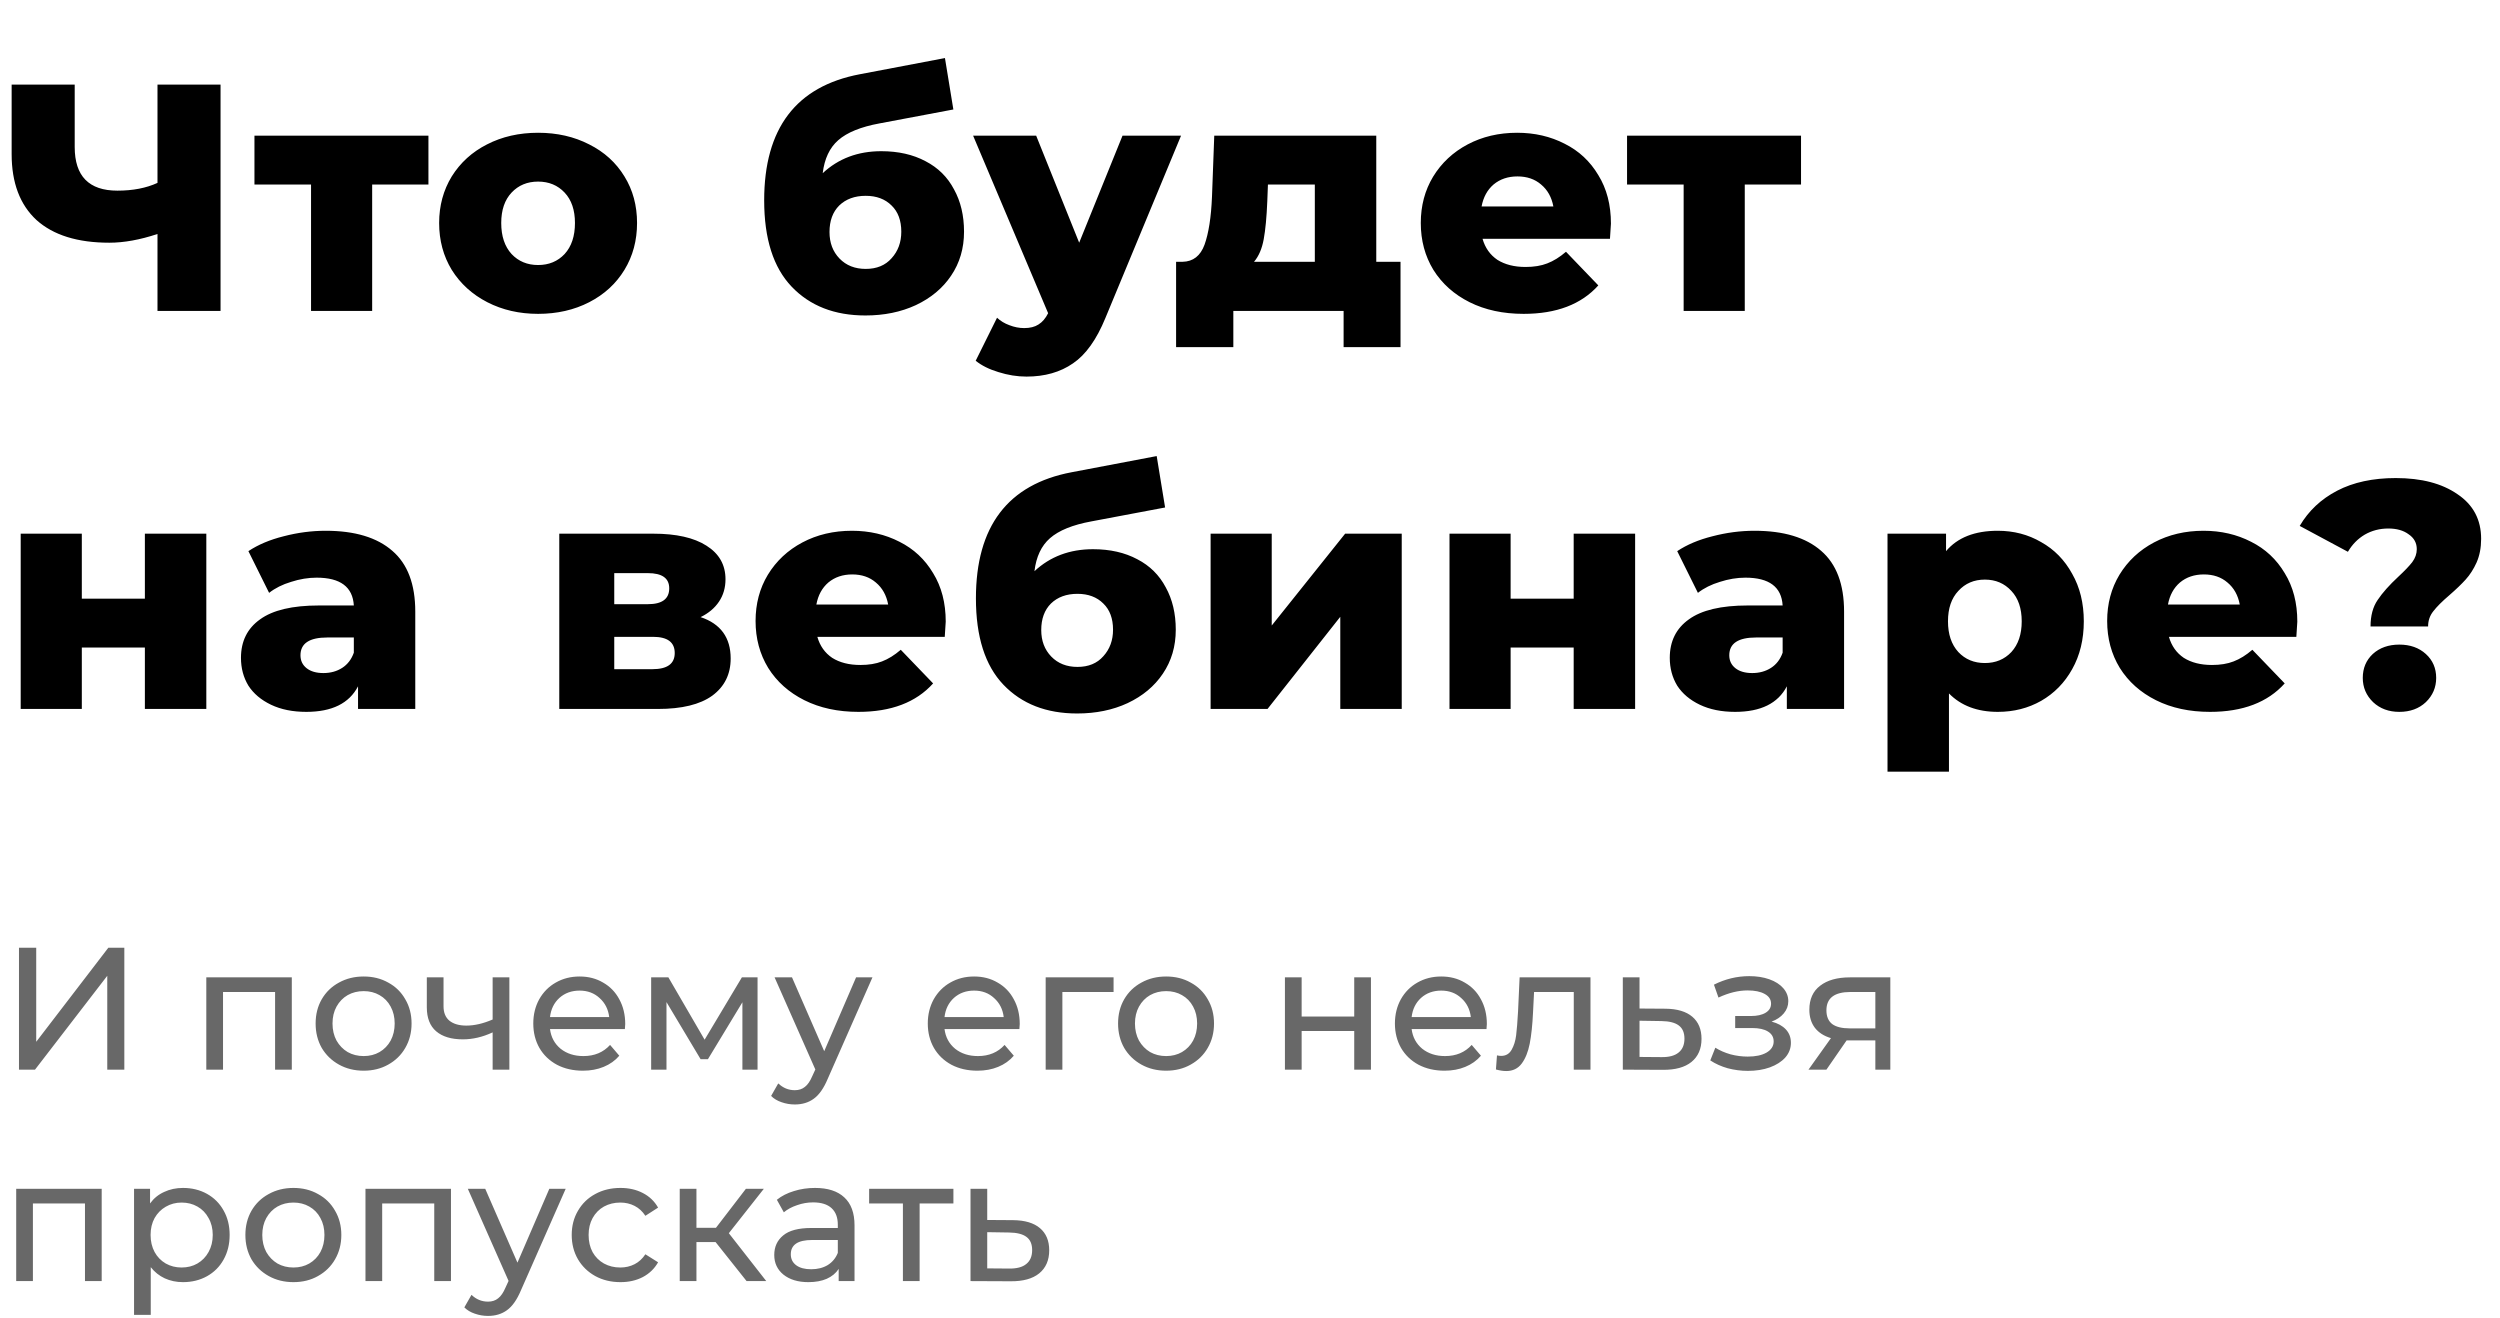 <?xml version="1.0" encoding="UTF-8"?> <svg xmlns="http://www.w3.org/2000/svg" width="201" height="106" viewBox="0 0 201 106" fill="none"> <path d="M17.732 6.8V25H12.662V18.812C11.258 19.28 9.967 19.514 8.788 19.514C6.24 19.514 4.29 18.907 2.938 17.694C1.603 16.463 0.936 14.695 0.936 12.39V6.8H6.006V11.818C6.006 14.158 7.15 15.328 9.438 15.328C10.686 15.328 11.761 15.12 12.662 14.704V6.8H17.732ZM34.446 14.834H29.922V25H25.008V14.834H20.458V10.908H34.446V14.834ZM43.263 25.234C41.755 25.234 40.395 24.922 39.181 24.298C37.968 23.674 37.014 22.807 36.321 21.698C35.645 20.589 35.307 19.332 35.307 17.928C35.307 16.541 35.645 15.293 36.321 14.184C37.014 13.075 37.959 12.217 39.155 11.61C40.368 10.986 41.738 10.674 43.263 10.674C44.788 10.674 46.158 10.986 47.371 11.61C48.584 12.217 49.529 13.075 50.205 14.184C50.881 15.276 51.219 16.524 51.219 17.928C51.219 19.332 50.881 20.589 50.205 21.698C49.529 22.807 48.584 23.674 47.371 24.298C46.158 24.922 44.788 25.234 43.263 25.234ZM43.263 21.308C44.13 21.308 44.84 21.013 45.395 20.424C45.95 19.817 46.227 18.985 46.227 17.928C46.227 16.888 45.95 16.073 45.395 15.484C44.84 14.895 44.13 14.6 43.263 14.6C42.397 14.6 41.686 14.895 41.131 15.484C40.577 16.073 40.299 16.888 40.299 17.928C40.299 18.985 40.577 19.817 41.131 20.424C41.686 21.013 42.397 21.308 43.263 21.308ZM70.852 12.156C72.222 12.156 73.409 12.425 74.414 12.962C75.42 13.482 76.182 14.236 76.702 15.224C77.24 16.195 77.508 17.33 77.508 18.63C77.508 19.965 77.162 21.143 76.468 22.166C75.792 23.171 74.848 23.96 73.634 24.532C72.438 25.087 71.086 25.364 69.578 25.364C67.1 25.364 65.124 24.593 63.65 23.05C62.177 21.507 61.44 19.193 61.44 16.108C61.44 10.319 64.006 6.939 69.136 5.968L75.974 4.668L76.65 8.802L70.722 9.92C69.214 10.197 68.105 10.648 67.394 11.272C66.701 11.879 66.285 12.763 66.146 13.924C67.412 12.745 68.98 12.156 70.852 12.156ZM69.604 21.62C70.488 21.62 71.182 21.334 71.684 20.762C72.204 20.19 72.464 19.479 72.464 18.63C72.464 17.729 72.204 17.027 71.684 16.524C71.164 16.004 70.471 15.744 69.604 15.744C68.72 15.744 68.01 16.004 67.472 16.524C66.952 17.044 66.692 17.755 66.692 18.656C66.692 19.523 66.961 20.233 67.498 20.788C68.036 21.343 68.738 21.62 69.604 21.62ZM94.956 10.908L88.872 25.572C88.161 27.305 87.295 28.519 86.272 29.212C85.249 29.923 84.001 30.278 82.528 30.278C81.783 30.278 81.029 30.157 80.266 29.914C79.521 29.689 78.914 29.385 78.446 29.004L80.162 25.546C80.439 25.806 80.769 26.005 81.15 26.144C81.549 26.3 81.947 26.378 82.346 26.378C82.814 26.378 83.195 26.283 83.49 26.092C83.802 25.901 84.062 25.598 84.27 25.182L78.238 10.908H83.308L86.766 19.514L90.25 10.908H94.956ZM112.602 21.048V27.912H108.026V25H99.16V27.912H94.558V21.048H95.078C95.928 21.031 96.517 20.571 96.846 19.67C97.176 18.751 97.375 17.469 97.444 15.822L97.626 10.908H110.652V21.048H112.602ZM101.89 16.186C101.838 17.451 101.743 18.465 101.604 19.228C101.466 19.991 101.206 20.597 100.824 21.048H105.712V14.834H101.942L101.89 16.186ZM129.519 17.98C129.519 18.015 129.493 18.422 129.441 19.202H119.197C119.405 19.93 119.804 20.493 120.393 20.892C121 21.273 121.754 21.464 122.655 21.464C123.331 21.464 123.912 21.369 124.397 21.178C124.9 20.987 125.403 20.675 125.905 20.242L128.505 22.946C127.136 24.471 125.134 25.234 122.499 25.234C120.853 25.234 119.405 24.922 118.157 24.298C116.909 23.674 115.939 22.807 115.245 21.698C114.569 20.589 114.231 19.332 114.231 17.928C114.231 16.541 114.561 15.302 115.219 14.21C115.895 13.101 116.823 12.234 118.001 11.61C119.18 10.986 120.506 10.674 121.979 10.674C123.383 10.674 124.657 10.969 125.801 11.558C126.945 12.13 127.847 12.971 128.505 14.08C129.181 15.172 129.519 16.472 129.519 17.98ZM122.005 14.184C121.243 14.184 120.601 14.401 120.081 14.834C119.579 15.267 119.258 15.857 119.119 16.602H124.891C124.753 15.857 124.423 15.267 123.903 14.834C123.401 14.401 122.768 14.184 122.005 14.184ZM144.803 14.834H140.279V25H135.365V14.834H130.815V10.908H144.803V14.834ZM1.664 42.908H6.578V48.134H11.648V42.908H16.588V57H11.648V52.06H6.578V57H1.664V42.908ZM26.186 42.674C28.526 42.674 30.311 43.211 31.542 44.286C32.773 45.343 33.388 46.973 33.388 49.174V57H28.786V55.18C28.075 56.549 26.689 57.234 24.626 57.234C23.534 57.234 22.589 57.043 21.792 56.662C20.994 56.281 20.388 55.769 19.972 55.128C19.573 54.469 19.374 53.724 19.374 52.892C19.374 51.557 19.885 50.526 20.908 49.798C21.93 49.053 23.508 48.68 25.64 48.68H28.448C28.361 47.189 27.364 46.444 25.458 46.444C24.782 46.444 24.097 46.557 23.404 46.782C22.71 46.99 22.121 47.285 21.636 47.666L19.972 44.312C20.752 43.792 21.697 43.393 22.806 43.116C23.933 42.821 25.059 42.674 26.186 42.674ZM26.004 54.114C26.576 54.114 27.078 53.975 27.512 53.698C27.945 53.421 28.257 53.013 28.448 52.476V51.254H26.316C24.877 51.254 24.158 51.731 24.158 52.684C24.158 53.117 24.323 53.464 24.652 53.724C24.981 53.984 25.432 54.114 26.004 54.114ZM56.328 49.616C57.94 50.153 58.746 51.263 58.746 52.944C58.746 54.209 58.252 55.206 57.264 55.934C56.276 56.645 54.82 57 52.896 57H44.966V42.908H52.532C54.37 42.908 55.791 43.229 56.796 43.87C57.819 44.511 58.33 45.413 58.33 46.574C58.33 47.25 58.157 47.848 57.81 48.368C57.464 48.888 56.969 49.304 56.328 49.616ZM49.386 48.576H52.09C53.234 48.576 53.806 48.151 53.806 47.302C53.806 46.487 53.234 46.08 52.09 46.08H49.386V48.576ZM52.454 53.802C53.65 53.802 54.248 53.369 54.248 52.502C54.248 51.635 53.667 51.202 52.506 51.202H49.386V53.802H52.454ZM76.036 49.98C76.036 50.015 76.01 50.422 75.958 51.202H65.714C65.922 51.93 66.32 52.493 66.91 52.892C67.516 53.273 68.27 53.464 69.172 53.464C69.848 53.464 70.428 53.369 70.914 53.178C71.416 52.987 71.919 52.675 72.422 52.242L75.022 54.946C73.652 56.471 71.65 57.234 69.016 57.234C67.369 57.234 65.922 56.922 64.674 56.298C63.426 55.674 62.455 54.807 61.762 53.698C61.086 52.589 60.748 51.332 60.748 49.928C60.748 48.541 61.077 47.302 61.736 46.21C62.412 45.101 63.339 44.234 64.518 43.61C65.696 42.986 67.022 42.674 68.496 42.674C69.9 42.674 71.174 42.969 72.318 43.558C73.462 44.13 74.363 44.971 75.022 46.08C75.698 47.172 76.036 48.472 76.036 49.98ZM68.522 46.184C67.759 46.184 67.118 46.401 66.598 46.834C66.095 47.267 65.774 47.857 65.636 48.602H71.408C71.269 47.857 70.94 47.267 70.42 46.834C69.917 46.401 69.284 46.184 68.522 46.184ZM87.876 44.156C89.246 44.156 90.433 44.425 91.438 44.962C92.444 45.482 93.206 46.236 93.726 47.224C94.264 48.195 94.532 49.33 94.532 50.63C94.532 51.965 94.186 53.143 93.492 54.166C92.816 55.171 91.872 55.96 90.658 56.532C89.462 57.087 88.11 57.364 86.602 57.364C84.124 57.364 82.148 56.593 80.674 55.05C79.201 53.507 78.464 51.193 78.464 48.108C78.464 42.319 81.03 38.939 86.16 37.968L92.998 36.668L93.674 40.802L87.746 41.92C86.238 42.197 85.129 42.648 84.418 43.272C83.725 43.879 83.309 44.763 83.17 45.924C84.436 44.745 86.004 44.156 87.876 44.156ZM86.628 53.62C87.512 53.62 88.206 53.334 88.708 52.762C89.228 52.19 89.488 51.479 89.488 50.63C89.488 49.729 89.228 49.027 88.708 48.524C88.188 48.004 87.495 47.744 86.628 47.744C85.744 47.744 85.034 48.004 84.496 48.524C83.976 49.044 83.716 49.755 83.716 50.656C83.716 51.523 83.985 52.233 84.522 52.788C85.06 53.343 85.762 53.62 86.628 53.62ZM97.333 42.908H102.247V50.292L108.149 42.908H112.699V57H107.759V49.59L101.909 57H97.333V42.908ZM116.54 42.908H121.454V48.134H126.524V42.908H131.464V57H126.524V52.06H121.454V57H116.54V42.908ZM141.062 42.674C143.402 42.674 145.188 43.211 146.418 44.286C147.649 45.343 148.264 46.973 148.264 49.174V57H143.662V55.18C142.952 56.549 141.565 57.234 139.502 57.234C138.41 57.234 137.466 57.043 136.668 56.662C135.871 56.281 135.264 55.769 134.848 55.128C134.45 54.469 134.25 53.724 134.25 52.892C134.25 51.557 134.762 50.526 135.784 49.798C136.807 49.053 138.384 48.68 140.516 48.68H143.324C143.238 47.189 142.241 46.444 140.334 46.444C139.658 46.444 138.974 46.557 138.28 46.782C137.587 46.99 136.998 47.285 136.512 47.666L134.848 44.312C135.628 43.792 136.573 43.393 137.682 43.116C138.809 42.821 139.936 42.674 141.062 42.674ZM140.88 54.114C141.452 54.114 141.955 53.975 142.388 53.698C142.822 53.421 143.134 53.013 143.324 52.476V51.254H141.192C139.754 51.254 139.034 51.731 139.034 52.684C139.034 53.117 139.199 53.464 139.528 53.724C139.858 53.984 140.308 54.114 140.88 54.114ZM160.622 42.674C161.905 42.674 163.066 42.977 164.106 43.584C165.163 44.173 165.995 45.023 166.602 46.132C167.226 47.224 167.538 48.498 167.538 49.954C167.538 51.41 167.226 52.693 166.602 53.802C165.995 54.894 165.163 55.743 164.106 56.35C163.066 56.939 161.905 57.234 160.622 57.234C158.975 57.234 157.667 56.74 156.696 55.752V62.044H151.756V42.908H156.462V44.312C157.381 43.22 158.767 42.674 160.622 42.674ZM159.582 53.308C160.449 53.308 161.159 53.013 161.714 52.424C162.269 51.817 162.546 50.994 162.546 49.954C162.546 48.914 162.269 48.099 161.714 47.51C161.159 46.903 160.449 46.6 159.582 46.6C158.715 46.6 158.005 46.903 157.45 47.51C156.895 48.099 156.618 48.914 156.618 49.954C156.618 50.994 156.895 51.817 157.45 52.424C158.005 53.013 158.715 53.308 159.582 53.308ZM184.704 49.98C184.704 50.015 184.678 50.422 184.626 51.202H174.382C174.59 51.93 174.989 52.493 175.578 52.892C176.185 53.273 176.939 53.464 177.84 53.464C178.516 53.464 179.097 53.369 179.582 53.178C180.085 52.987 180.588 52.675 181.09 52.242L183.69 54.946C182.321 56.471 180.319 57.234 177.684 57.234C176.038 57.234 174.59 56.922 173.342 56.298C172.094 55.674 171.124 54.807 170.43 53.698C169.754 52.589 169.416 51.332 169.416 49.928C169.416 48.541 169.746 47.302 170.404 46.21C171.08 45.101 172.008 44.234 173.186 43.61C174.365 42.986 175.691 42.674 177.164 42.674C178.568 42.674 179.842 42.969 180.986 43.558C182.13 44.13 183.032 44.971 183.69 46.08C184.366 47.172 184.704 48.472 184.704 49.98ZM177.19 46.184C176.428 46.184 175.786 46.401 175.266 46.834C174.764 47.267 174.443 47.857 174.304 48.602H180.076C179.938 47.857 179.608 47.267 179.088 46.834C178.586 46.401 177.953 46.184 177.19 46.184ZM190.591 50.37C190.591 49.503 190.782 48.793 191.163 48.238C191.545 47.666 192.099 47.042 192.827 46.366C193.33 45.898 193.703 45.508 193.945 45.196C194.188 44.867 194.309 44.52 194.309 44.156C194.309 43.653 194.093 43.255 193.659 42.96C193.243 42.648 192.697 42.492 192.021 42.492C191.328 42.492 190.695 42.657 190.123 42.986C189.569 43.315 189.118 43.775 188.771 44.364L184.897 42.284C185.608 41.071 186.613 40.126 187.913 39.45C189.213 38.774 190.782 38.436 192.619 38.436C194.682 38.436 196.337 38.869 197.585 39.736C198.851 40.585 199.483 41.781 199.483 43.324C199.483 44.035 199.362 44.667 199.119 45.222C198.877 45.759 198.582 46.219 198.235 46.6C197.906 46.964 197.473 47.38 196.935 47.848C196.346 48.351 195.913 48.784 195.635 49.148C195.358 49.495 195.219 49.902 195.219 50.37H190.591ZM192.905 57.234C192.056 57.234 191.354 56.974 190.799 56.454C190.245 55.917 189.967 55.267 189.967 54.504C189.967 53.724 190.236 53.083 190.773 52.58C191.328 52.077 192.039 51.826 192.905 51.826C193.772 51.826 194.483 52.077 195.037 52.58C195.592 53.083 195.869 53.724 195.869 54.504C195.869 55.267 195.592 55.917 195.037 56.454C194.483 56.974 193.772 57.234 192.905 57.234Z" fill="black"></path> <path d="M1.526 76.2H2.912V83.76L8.708 76.2H9.996V86H8.624V78.454L2.814 86H1.526V76.2ZM23.461 78.58V86H22.117V79.756H17.931V86H16.587V78.58H23.461ZM29.24 86.084C28.502 86.084 27.84 85.921 27.252 85.594C26.664 85.267 26.202 84.819 25.866 84.25C25.539 83.671 25.376 83.018 25.376 82.29C25.376 81.562 25.539 80.913 25.866 80.344C26.202 79.765 26.664 79.317 27.252 79C27.84 78.673 28.502 78.51 29.24 78.51C29.977 78.51 30.635 78.673 31.214 79C31.802 79.317 32.259 79.765 32.586 80.344C32.922 80.913 33.09 81.562 33.09 82.29C33.09 83.018 32.922 83.671 32.586 84.25C32.259 84.819 31.802 85.267 31.214 85.594C30.635 85.921 29.977 86.084 29.24 86.084ZM29.24 84.908C29.716 84.908 30.14 84.801 30.514 84.586C30.896 84.362 31.195 84.054 31.41 83.662C31.624 83.261 31.732 82.803 31.732 82.29C31.732 81.777 31.624 81.324 31.41 80.932C31.195 80.531 30.896 80.223 30.514 80.008C30.14 79.793 29.716 79.686 29.24 79.686C28.764 79.686 28.334 79.793 27.952 80.008C27.578 80.223 27.28 80.531 27.056 80.932C26.841 81.324 26.734 81.777 26.734 82.29C26.734 82.803 26.841 83.261 27.056 83.662C27.28 84.054 27.578 84.362 27.952 84.586C28.334 84.801 28.764 84.908 29.24 84.908ZM40.953 78.58V86H39.608V83.004C38.806 83.377 38.008 83.564 37.215 83.564C36.291 83.564 35.577 83.349 35.072 82.92C34.569 82.491 34.316 81.847 34.316 80.988V78.58H35.66V80.904C35.66 81.417 35.819 81.805 36.136 82.066C36.463 82.327 36.916 82.458 37.495 82.458C38.148 82.458 38.852 82.295 39.608 81.968V78.58H40.953ZM50.268 82.332C50.268 82.435 50.258 82.57 50.24 82.738H44.22C44.304 83.391 44.588 83.919 45.074 84.32C45.568 84.712 46.18 84.908 46.908 84.908C47.794 84.908 48.508 84.609 49.05 84.012L49.792 84.88C49.456 85.272 49.036 85.571 48.532 85.776C48.037 85.981 47.482 86.084 46.866 86.084C46.082 86.084 45.386 85.925 44.78 85.608C44.173 85.281 43.702 84.829 43.366 84.25C43.039 83.671 42.876 83.018 42.876 82.29C42.876 81.571 43.034 80.923 43.352 80.344C43.678 79.765 44.122 79.317 44.682 79C45.251 78.673 45.89 78.51 46.6 78.51C47.309 78.51 47.939 78.673 48.49 79C49.05 79.317 49.484 79.765 49.792 80.344C50.109 80.923 50.268 81.585 50.268 82.332ZM46.6 79.644C45.956 79.644 45.414 79.84 44.976 80.232C44.546 80.624 44.294 81.137 44.22 81.772H48.98C48.905 81.147 48.648 80.638 48.21 80.246C47.78 79.845 47.244 79.644 46.6 79.644ZM60.907 78.58V86H59.689V80.582L56.917 85.16H56.329L53.585 80.568V86H52.353V78.58H53.739L56.651 83.592L59.647 78.58H60.907ZM70.145 78.58L66.547 86.742C66.229 87.498 65.856 88.03 65.427 88.338C65.007 88.646 64.498 88.8 63.901 88.8C63.537 88.8 63.182 88.739 62.837 88.618C62.501 88.506 62.221 88.338 61.997 88.114L62.571 87.106C62.953 87.47 63.397 87.652 63.901 87.652C64.227 87.652 64.498 87.563 64.713 87.386C64.937 87.218 65.137 86.924 65.315 86.504L65.553 85.986L62.277 78.58H63.677L66.267 84.516L68.829 78.58H70.145ZM81.987 82.332C81.987 82.435 81.977 82.57 81.959 82.738H75.939C76.022 83.391 76.307 83.919 76.793 84.32C77.287 84.712 77.898 84.908 78.626 84.908C79.513 84.908 80.227 84.609 80.769 84.012L81.51 84.88C81.174 85.272 80.754 85.571 80.251 85.776C79.756 85.981 79.201 86.084 78.585 86.084C77.8 86.084 77.105 85.925 76.499 85.608C75.892 85.281 75.421 84.829 75.085 84.25C74.758 83.671 74.594 83.018 74.594 82.29C74.594 81.571 74.753 80.923 75.07 80.344C75.397 79.765 75.841 79.317 76.4 79C76.97 78.673 77.609 78.51 78.319 78.51C79.028 78.51 79.658 78.673 80.209 79C80.769 79.317 81.203 79.765 81.51 80.344C81.828 80.923 81.987 81.585 81.987 82.332ZM78.319 79.644C77.674 79.644 77.133 79.84 76.695 80.232C76.265 80.624 76.013 81.137 75.939 81.772H80.698C80.624 81.147 80.367 80.638 79.928 80.246C79.499 79.845 78.963 79.644 78.319 79.644ZM89.531 79.756H85.415V86H84.072V78.58H89.531V79.756ZM93.757 86.084C93.02 86.084 92.357 85.921 91.769 85.594C91.181 85.267 90.719 84.819 90.383 84.25C90.057 83.671 89.893 83.018 89.893 82.29C89.893 81.562 90.057 80.913 90.383 80.344C90.719 79.765 91.181 79.317 91.769 79C92.357 78.673 93.02 78.51 93.757 78.51C94.495 78.51 95.153 78.673 95.731 79C96.319 79.317 96.777 79.765 97.103 80.344C97.439 80.913 97.607 81.562 97.607 82.29C97.607 83.018 97.439 83.671 97.103 84.25C96.777 84.819 96.319 85.267 95.731 85.594C95.153 85.921 94.495 86.084 93.757 86.084ZM93.757 84.908C94.233 84.908 94.658 84.801 95.031 84.586C95.414 84.362 95.713 84.054 95.927 83.662C96.142 83.261 96.249 82.803 96.249 82.29C96.249 81.777 96.142 81.324 95.927 80.932C95.713 80.531 95.414 80.223 95.031 80.008C94.658 79.793 94.233 79.686 93.757 79.686C93.281 79.686 92.852 79.793 92.469 80.008C92.096 80.223 91.797 80.531 91.573 80.932C91.359 81.324 91.251 81.777 91.251 82.29C91.251 82.803 91.359 83.261 91.573 83.662C91.797 84.054 92.096 84.362 92.469 84.586C92.852 84.801 93.281 84.908 93.757 84.908ZM103.308 78.58H104.652V81.73H108.88V78.58H110.224V86H108.88V82.892H104.652V86H103.308V78.58ZM119.543 82.332C119.543 82.435 119.534 82.57 119.515 82.738H113.495C113.579 83.391 113.864 83.919 114.349 84.32C114.844 84.712 115.455 84.908 116.183 84.908C117.07 84.908 117.784 84.609 118.325 84.012L119.067 84.88C118.731 85.272 118.311 85.571 117.807 85.776C117.312 85.981 116.757 86.084 116.141 86.084C115.357 86.084 114.662 85.925 114.055 85.608C113.448 85.281 112.977 84.829 112.641 84.25C112.314 83.671 112.151 83.018 112.151 82.29C112.151 81.571 112.31 80.923 112.627 80.344C112.954 79.765 113.397 79.317 113.957 79C114.526 78.673 115.166 78.51 115.875 78.51C116.584 78.51 117.214 78.673 117.765 79C118.325 79.317 118.759 79.765 119.067 80.344C119.384 80.923 119.543 81.585 119.543 82.332ZM115.875 79.644C115.231 79.644 114.69 79.84 114.251 80.232C113.822 80.624 113.57 81.137 113.495 81.772H118.255C118.18 81.147 117.924 80.638 117.485 80.246C117.056 79.845 116.519 79.644 115.875 79.644ZM127.875 78.58V86H126.531V79.756H123.339L123.255 81.408C123.208 82.407 123.12 83.242 122.989 83.914C122.858 84.577 122.644 85.109 122.345 85.51C122.046 85.911 121.631 86.112 121.099 86.112C120.856 86.112 120.581 86.07 120.273 85.986L120.357 84.852C120.478 84.88 120.59 84.894 120.693 84.894C121.066 84.894 121.346 84.731 121.533 84.404C121.72 84.077 121.841 83.69 121.897 83.242C121.953 82.794 122.004 82.155 122.051 81.324L122.177 78.58H127.875ZM133.904 81.1C134.847 81.109 135.565 81.324 136.06 81.744C136.555 82.164 136.802 82.757 136.802 83.522C136.802 84.325 136.531 84.945 135.99 85.384C135.458 85.813 134.693 86.023 133.694 86.014L130.474 86V78.58H131.818V81.086L133.904 81.1ZM133.582 84.992C134.189 85.001 134.646 84.88 134.954 84.628C135.271 84.376 135.43 84.003 135.43 83.508C135.43 83.023 135.276 82.668 134.968 82.444C134.669 82.22 134.207 82.103 133.582 82.094L131.818 82.066V84.978L133.582 84.992ZM142.435 82.136C142.93 82.267 143.313 82.477 143.583 82.766C143.854 83.055 143.989 83.415 143.989 83.844C143.989 84.283 143.84 84.675 143.541 85.02C143.243 85.356 142.827 85.622 142.295 85.818C141.773 86.005 141.185 86.098 140.531 86.098C139.981 86.098 139.439 86.028 138.907 85.888C138.385 85.739 137.918 85.529 137.507 85.258L137.913 84.236C138.268 84.46 138.674 84.637 139.131 84.768C139.589 84.889 140.051 84.95 140.517 84.95C141.152 84.95 141.656 84.843 142.029 84.628C142.412 84.404 142.603 84.105 142.603 83.732C142.603 83.387 142.449 83.121 142.141 82.934C141.843 82.747 141.418 82.654 140.867 82.654H139.509V81.688H140.769C141.273 81.688 141.67 81.599 141.959 81.422C142.249 81.245 142.393 81.002 142.393 80.694C142.393 80.358 142.221 80.097 141.875 79.91C141.539 79.723 141.082 79.63 140.503 79.63C139.766 79.63 138.987 79.821 138.165 80.204L137.801 79.168C138.707 78.711 139.654 78.482 140.643 78.482C141.241 78.482 141.777 78.566 142.253 78.734C142.729 78.902 143.103 79.14 143.373 79.448C143.644 79.756 143.779 80.106 143.779 80.498C143.779 80.862 143.658 81.189 143.415 81.478C143.173 81.767 142.846 81.987 142.435 82.136ZM151.982 78.58V86H150.778V83.648H148.622H148.468L146.844 86H145.402L147.208 83.466C146.648 83.298 146.219 83.023 145.92 82.64C145.622 82.248 145.472 81.763 145.472 81.184C145.472 80.335 145.762 79.691 146.34 79.252C146.919 78.804 147.717 78.58 148.734 78.58H151.982ZM146.844 81.226C146.844 81.721 146.998 82.089 147.306 82.332C147.624 82.565 148.095 82.682 148.72 82.682H150.778V79.756H148.776C147.488 79.756 146.844 80.246 146.844 81.226ZM8.176 95.58V103H6.832V96.756H2.646V103H1.302V95.58H8.176ZM14.711 95.51C15.429 95.51 16.073 95.669 16.643 95.986C17.212 96.303 17.655 96.747 17.973 97.316C18.299 97.885 18.463 98.543 18.463 99.29C18.463 100.037 18.299 100.699 17.973 101.278C17.655 101.847 17.212 102.291 16.643 102.608C16.073 102.925 15.429 103.084 14.711 103.084C14.179 103.084 13.689 102.981 13.241 102.776C12.802 102.571 12.429 102.272 12.121 101.88V105.716H10.777V95.58H12.065V96.756C12.363 96.345 12.741 96.037 13.199 95.832C13.656 95.617 14.16 95.51 14.711 95.51ZM14.599 101.908C15.075 101.908 15.499 101.801 15.873 101.586C16.255 101.362 16.554 101.054 16.769 100.662C16.993 100.261 17.105 99.803 17.105 99.29C17.105 98.777 16.993 98.324 16.769 97.932C16.554 97.531 16.255 97.223 15.873 97.008C15.499 96.793 15.075 96.686 14.599 96.686C14.132 96.686 13.707 96.798 13.325 97.022C12.951 97.237 12.653 97.54 12.429 97.932C12.214 98.324 12.107 98.777 12.107 99.29C12.107 99.803 12.214 100.261 12.429 100.662C12.643 101.054 12.942 101.362 13.325 101.586C13.707 101.801 14.132 101.908 14.599 101.908ZM23.593 103.084C22.856 103.084 22.193 102.921 21.605 102.594C21.017 102.267 20.555 101.819 20.219 101.25C19.893 100.671 19.729 100.018 19.729 99.29C19.729 98.562 19.893 97.913 20.219 97.344C20.555 96.765 21.017 96.317 21.605 96C22.193 95.673 22.856 95.51 23.593 95.51C24.331 95.51 24.989 95.673 25.567 96C26.155 96.317 26.613 96.765 26.939 97.344C27.275 97.913 27.443 98.562 27.443 99.29C27.443 100.018 27.275 100.671 26.939 101.25C26.613 101.819 26.155 102.267 25.567 102.594C24.989 102.921 24.331 103.084 23.593 103.084ZM23.593 101.908C24.069 101.908 24.494 101.801 24.867 101.586C25.25 101.362 25.549 101.054 25.763 100.662C25.978 100.261 26.085 99.803 26.085 99.29C26.085 98.777 25.978 98.324 25.763 97.932C25.549 97.531 25.25 97.223 24.867 97.008C24.494 96.793 24.069 96.686 23.593 96.686C23.117 96.686 22.688 96.793 22.305 97.008C21.932 97.223 21.633 97.531 21.409 97.932C21.195 98.324 21.087 98.777 21.087 99.29C21.087 99.803 21.195 100.261 21.409 100.662C21.633 101.054 21.932 101.362 22.305 101.586C22.688 101.801 23.117 101.908 23.593 101.908ZM36.258 95.58V103H34.914V96.756H30.728V103H29.384V95.58H36.258ZM45.481 95.58L41.883 103.742C41.565 104.498 41.192 105.03 40.763 105.338C40.343 105.646 39.834 105.8 39.237 105.8C38.873 105.8 38.518 105.739 38.173 105.618C37.837 105.506 37.557 105.338 37.333 105.114L37.907 104.106C38.289 104.47 38.733 104.652 39.237 104.652C39.563 104.652 39.834 104.563 40.049 104.386C40.273 104.218 40.473 103.924 40.651 103.504L40.889 102.986L37.613 95.58H39.013L41.603 101.516L44.165 95.58H45.481ZM49.886 103.084C49.13 103.084 48.453 102.921 47.856 102.594C47.268 102.267 46.806 101.819 46.47 101.25C46.134 100.671 45.966 100.018 45.966 99.29C45.966 98.562 46.134 97.913 46.47 97.344C46.806 96.765 47.268 96.317 47.856 96C48.453 95.673 49.13 95.51 49.886 95.51C50.558 95.51 51.155 95.645 51.678 95.916C52.21 96.187 52.62 96.579 52.91 97.092L51.888 97.75C51.654 97.395 51.365 97.129 51.02 96.952C50.674 96.775 50.292 96.686 49.872 96.686C49.386 96.686 48.948 96.793 48.556 97.008C48.173 97.223 47.87 97.531 47.646 97.932C47.431 98.324 47.324 98.777 47.324 99.29C47.324 99.813 47.431 100.275 47.646 100.676C47.87 101.068 48.173 101.371 48.556 101.586C48.948 101.801 49.386 101.908 49.872 101.908C50.292 101.908 50.674 101.819 51.02 101.642C51.365 101.465 51.654 101.199 51.888 100.844L52.91 101.488C52.62 102.001 52.21 102.398 51.678 102.678C51.155 102.949 50.558 103.084 49.886 103.084ZM57.534 99.864H55.994V103H54.65V95.58H55.994V98.716H57.562L59.97 95.58H61.412L58.598 99.15L61.608 103H60.026L57.534 99.864ZM65.526 95.51C66.553 95.51 67.337 95.762 67.878 96.266C68.429 96.77 68.704 97.521 68.704 98.52V103H67.43V102.02C67.206 102.365 66.884 102.631 66.464 102.818C66.053 102.995 65.564 103.084 64.994 103.084C64.163 103.084 63.496 102.883 62.992 102.482C62.498 102.081 62.25 101.553 62.25 100.9C62.25 100.247 62.488 99.724 62.964 99.332C63.44 98.931 64.196 98.73 65.232 98.73H67.36V98.464C67.36 97.885 67.192 97.442 66.856 97.134C66.52 96.826 66.025 96.672 65.372 96.672C64.933 96.672 64.504 96.747 64.084 96.896C63.664 97.036 63.309 97.227 63.02 97.47L62.46 96.462C62.843 96.154 63.3 95.921 63.832 95.762C64.364 95.594 64.929 95.51 65.526 95.51ZM65.218 102.048C65.731 102.048 66.175 101.936 66.548 101.712C66.921 101.479 67.192 101.152 67.36 100.732V99.696H65.288C64.15 99.696 63.58 100.079 63.58 100.844C63.58 101.217 63.725 101.511 64.014 101.726C64.303 101.941 64.705 102.048 65.218 102.048ZM76.654 96.756H73.938V103H72.594V96.756H69.878V95.58H76.654V96.756ZM81.459 98.1C82.401 98.109 83.12 98.324 83.615 98.744C84.109 99.164 84.357 99.757 84.357 100.522C84.357 101.325 84.086 101.945 83.545 102.384C83.013 102.813 82.247 103.023 81.249 103.014L78.029 103V95.58H79.373V98.086L81.459 98.1ZM81.137 101.992C81.743 102.001 82.201 101.88 82.509 101.628C82.826 101.376 82.985 101.003 82.985 100.508C82.985 100.023 82.831 99.668 82.523 99.444C82.224 99.22 81.762 99.103 81.137 99.094L79.373 99.066V101.978L81.137 101.992Z" fill="#686868"></path> </svg> 